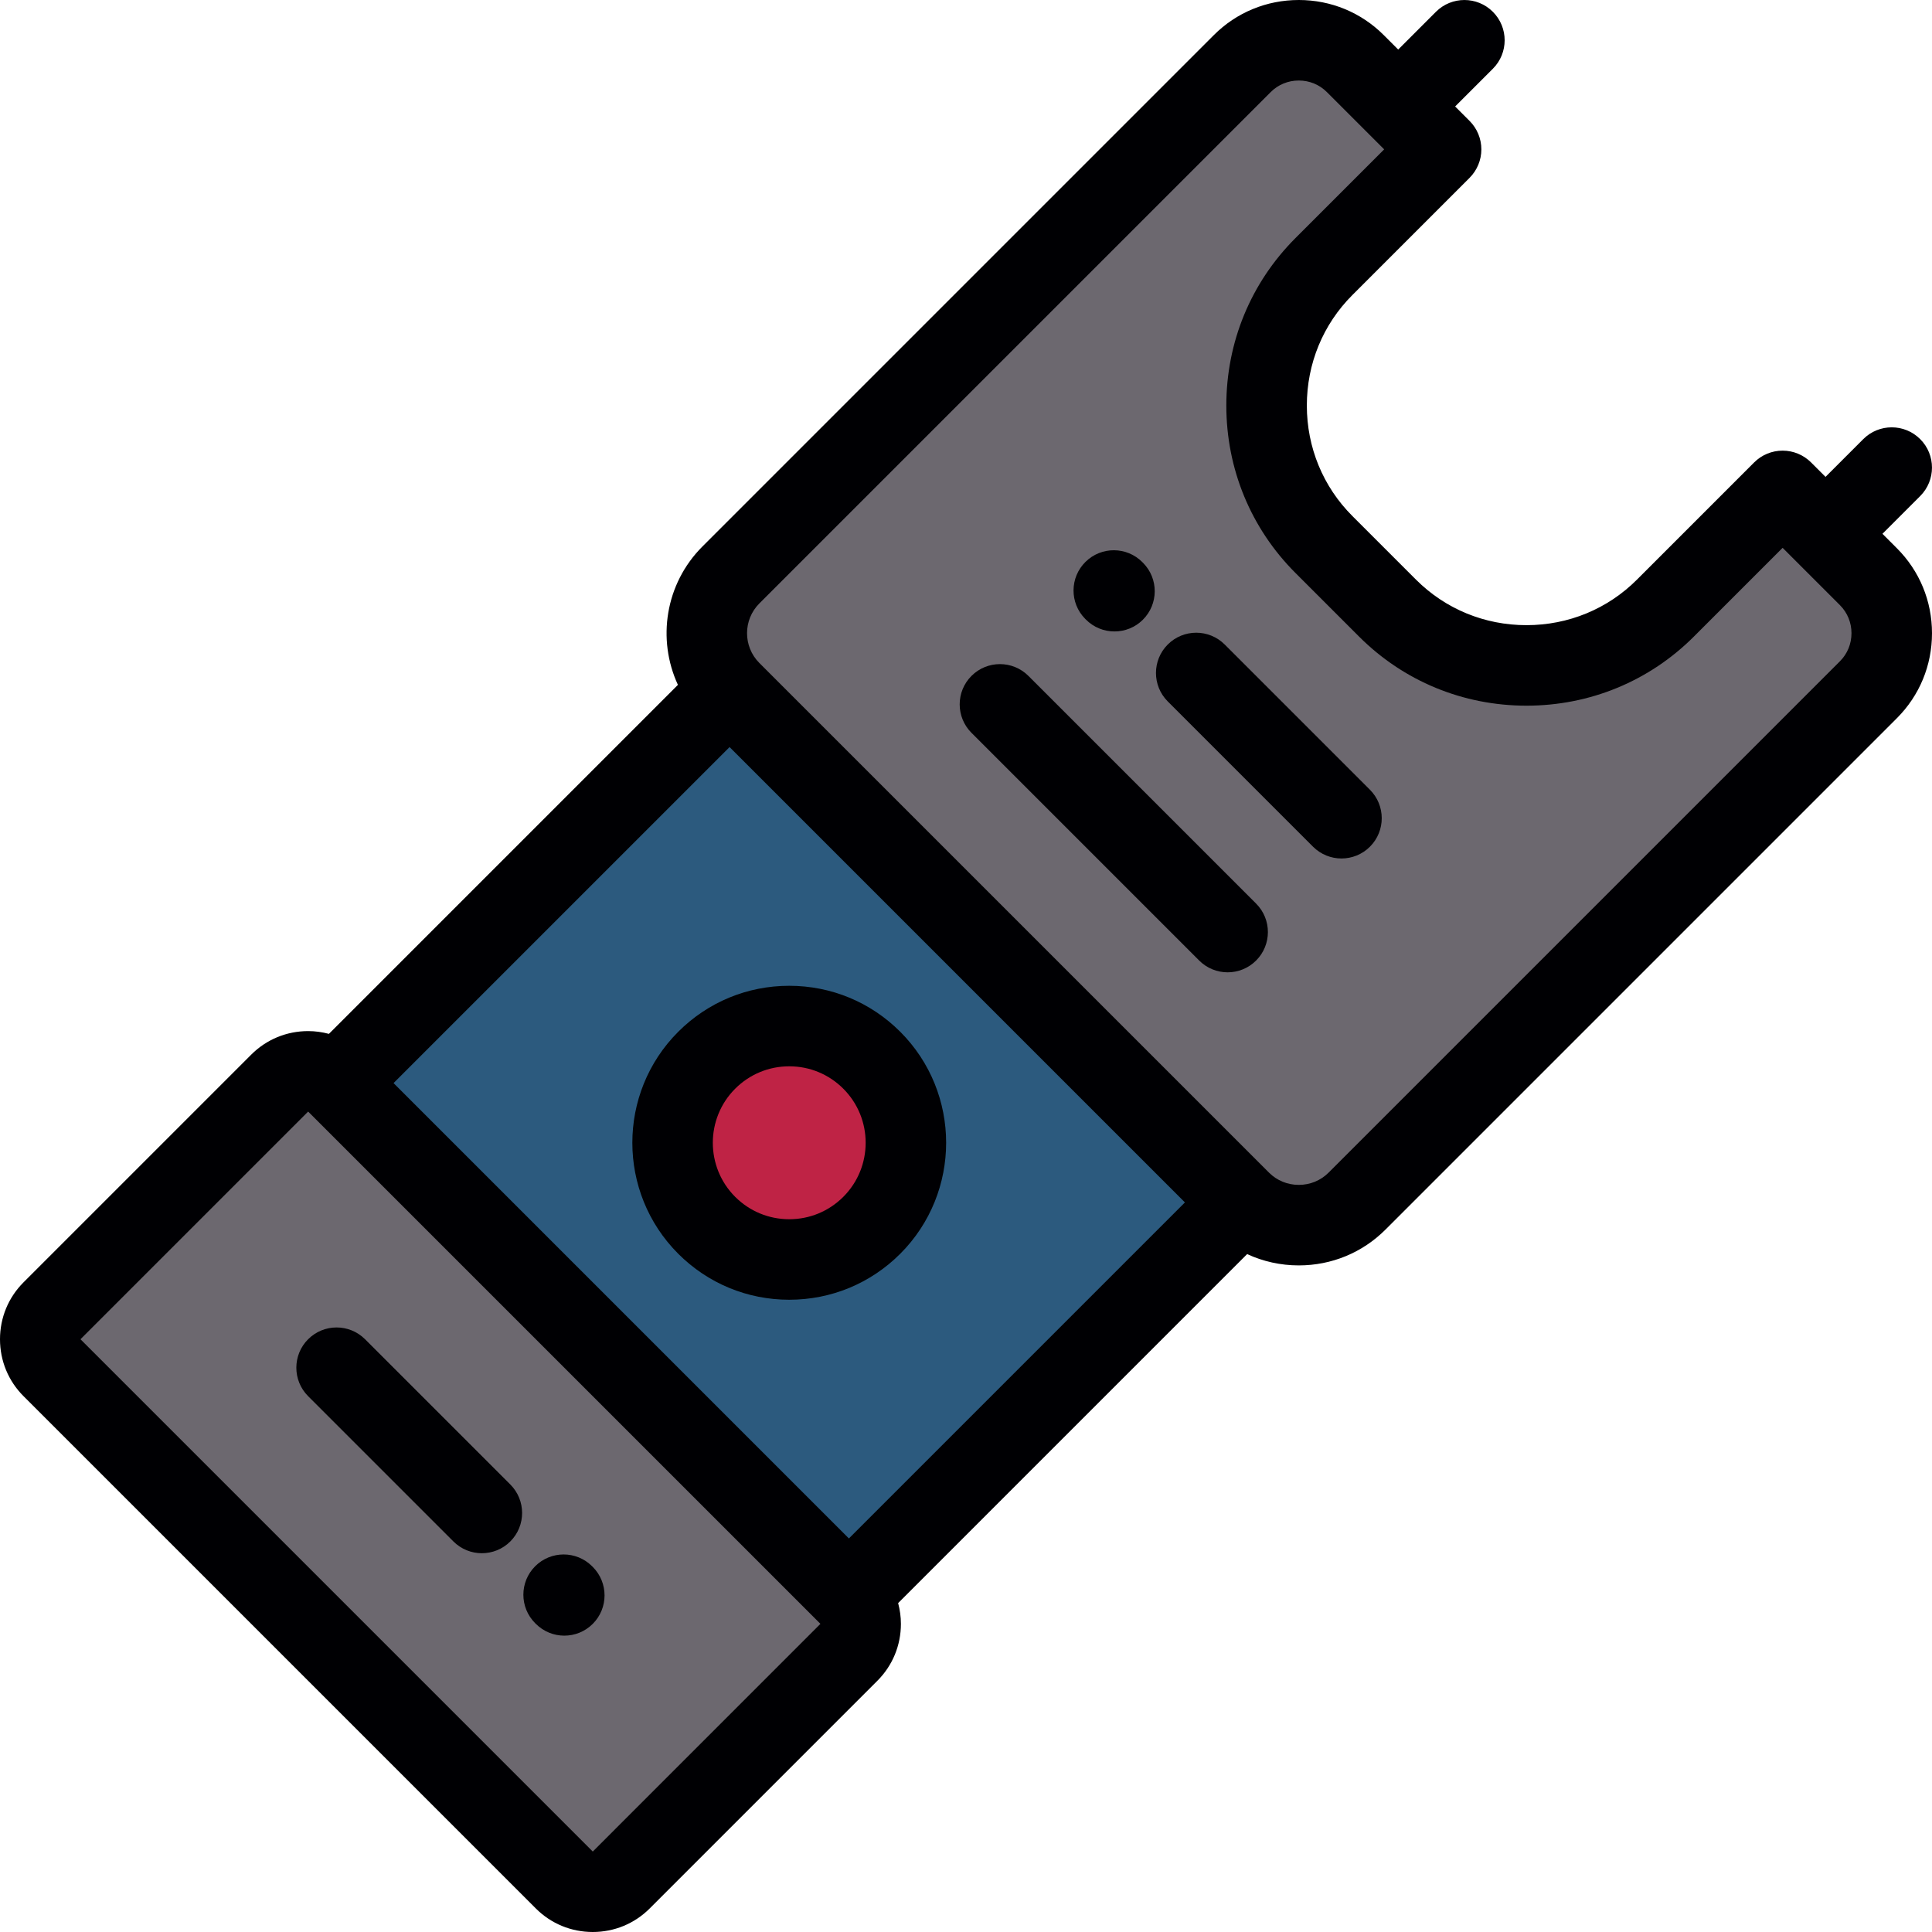 <?xml version="1.0" encoding="iso-8859-1"?>
<!-- Generator: Adobe Illustrator 19.0.0, SVG Export Plug-In . SVG Version: 6.00 Build 0)  -->
<svg version="1.1" id="Layer_1" xmlns="http://www.w3.org/2000/svg" xmlns:xlink="http://www.w3.org/1999/xlink" x="0px" y="0px"
	 viewBox="0 0 512 512" style="enable-background:new 0 0 512 512;" xml:space="preserve">
<g>
	<g>
		<path style="fill:#6C686F;" d="M224.965,422.795L89.207,287.035c-4.152-4.153-10.938-4.153-15.09,0L13.782,347.37
			c-4.152,4.153-4.152,10.942,0,15.091l135.759,135.758c4.149,4.151,10.938,4.151,15.088,0l60.336-60.337
			C229.117,433.732,229.117,426.944,224.965,422.795z"/>
		<path style="fill:#6C686F;" d="M193.695,183.239l135.066,135.069c0.114,0.112,0.235,0.229,0.348,0.347
			c8.519,8.138,22.146,8.024,30.518-0.347L495.154,182.78c8.235-8.233,8.235-21.71,0-29.943l-11.371-11.371l-11.373-11.372
			l-31.056,31.059c-20.254,20.256-53.396,20.251-73.649,0l-16.858-16.858c-20.254-20.256-20.254-53.399,0-73.649l31.058-31.059
			l-11.371-11.369l-11.369-11.372c-8.235-8.238-21.711-8.238-29.945,0L193.696,152.372c-8.375,8.377-8.487,22-0.35,30.52
			C193.464,183.005,193.579,183.126,193.695,183.239z"/>
	</g>
	<path style="fill:#2C5A7E;" d="M193.695,183.239l-0.35-0.347C193.464,183.005,193.579,183.126,193.695,183.239L193.695,183.239z
		 M329.108,318.655L193.695,183.239l-0.35-0.347L89.205,287.031l135.762,135.764L329.108,318.655L329.108,318.655z M187.283,280.972
		c12.081-12.078,31.665-12.078,43.746,0c12.079,12.078,12.079,31.663,0,43.745c-12.081,12.079-31.665,12.079-43.746,0
		C175.206,312.635,175.206,293.051,187.283,280.972z"/>
	<circle style="fill:#BF2345;" cx="209.16" cy="302.842" r="30.933"/>
</g>
<g>
	<path style="fill:#000003;" d="M287.76,164.173c2.087,2.111,4.837,3.169,7.588,3.169c2.709,0,5.421-1.026,7.499-3.082
		c4.191-4.143,4.23-10.897,0.087-15.088l-0.18-0.182c-4.143-4.19-10.897-4.229-15.088-0.086c-4.191,4.143-4.23,10.897-0.087,15.088
		L287.76,164.173z"/>
	<path style="fill:#000003;" d="M324.557,170.8c-4.166-4.165-10.92-4.165-15.089,0c-4.165,4.166-4.165,10.922,0.001,15.089
		l38.494,38.493c2.083,2.083,4.814,3.125,7.543,3.125c2.729,0,5.461-1.042,7.544-3.125c4.166-4.166,4.166-10.922-0.001-15.089
		L324.557,170.8z"/>
	<path style="fill:#000003;" d="M272.539,179.12c-4.165-4.165-10.921-4.165-15.088,0c-4.166,4.166-4.166,10.922,0.001,15.089
		l60.342,60.342c2.083,2.083,4.814,3.125,7.544,3.125s5.46-1.042,7.543-3.125c4.167-4.166,4.166-10.922,0-15.089L272.539,179.12z"/>
	<path style="fill:#000003;" d="M502.698,145.292l-3.828-3.828l10.002-10.004c4.167-4.166,4.165-10.922,0-15.088
		c-4.167-4.166-10.92-4.166-15.088,0.001l-10.001,10.003l-3.827-3.828c-2.001-2-4.716-3.125-7.545-3.125
		c-2.829,0-5.542,1.124-7.543,3.126l-31.057,31.059c-7.78,7.78-18.177,12.065-29.277,12.065c-11.102,0-21.502-4.286-29.283-12.066
		l-16.857-16.857c-7.782-7.782-12.067-18.182-12.067-29.283c0-11.101,4.286-21.499,12.066-29.278l31.059-31.059
		c2-2.001,3.124-4.715,3.124-7.544c0-2.829-1.123-5.543-3.125-7.544l-3.825-3.826l10-10.001c4.165-4.166,4.165-10.92-0.001-15.088
		c-4.167-4.167-10.922-4.166-15.088,0.001l-10,10.001l-3.826-3.826c-6-6-13.996-9.304-22.52-9.304
		c-8.522,0-16.519,3.304-22.516,9.303L186.15,144.828c-9.897,9.898-12.063,24.647-6.496,36.668l-92.49,92.489
		c-1.774-0.468-3.615-0.734-5.5-0.734c-5.708,0-11.067,2.216-15.089,6.239L6.238,339.827C2.215,343.85,0,349.209,0,354.916
		c0,5.71,2.216,11.069,6.239,15.088l135.758,135.757c4.022,4.024,9.38,6.239,15.089,6.239c5.709,0,11.067-2.215,15.089-6.237
		l60.334-60.337c4.025-4.022,6.241-9.381,6.241-15.089c0-1.886-0.265-3.728-0.734-5.501l92.488-92.49
		c4.23,1.96,8.876,2.997,13.689,2.997c8.698,0,16.859-3.371,22.977-9.492l135.527-135.528c6-5.997,9.303-13.993,9.303-22.517
		C511.999,159.285,508.697,151.289,502.698,145.292z M193.345,197.981l120.673,120.674l-89.051,89.051L104.293,287.031
		L193.345,197.981z M157.113,490.658c-0.002,0.002-0.013,0.004-0.027,0.004l0.001,0.013L21.326,354.914l60.337-60.335
		l135.759,135.756L157.113,490.658z M487.609,175.235l-135.528,135.53c-2.09,2.09-4.891,3.241-7.889,3.241
		c-2.984,0-5.774-1.143-7.862-3.218l-135.121-135.12c-4.32-4.355-4.311-11.411,0.029-15.752L336.764,24.39
		c1.968-1.969,4.606-3.052,7.429-3.052s5.46,1.084,7.43,3.053l11.333,11.332c0.013,0.014,0.023,0.027,0.035,0.039
		c0.013,0.013,0.027,0.022,0.039,0.035l3.787,3.787L343.304,63.1c-11.81,11.809-18.316,27.566-18.316,44.367
		s6.505,32.559,18.316,44.371l16.858,16.858c11.812,11.81,27.57,18.315,44.371,18.315c16.8,0,32.557-6.505,44.366-18.316
		l23.513-23.514l15.2,15.2c1.967,1.967,3.05,4.604,3.05,7.426C490.662,170.63,489.579,173.266,487.609,175.235z"/>
	<path style="fill:#000003;" d="M238.572,273.427c-7.858-7.855-18.304-12.183-29.416-12.183c-11.11,0-21.557,4.327-29.416,12.184
		c-16.218,16.217-16.218,42.609,0,58.834c7.858,7.856,18.305,12.184,29.416,12.184c11.111,0,21.558-4.327,29.418-12.185
		C254.791,316.037,254.791,289.646,238.572,273.427z M223.486,317.173c-3.828,3.827-8.916,5.935-14.33,5.935
		c-5.411,0-10.501-2.108-14.328-5.933c-7.899-7.902-7.899-20.758-0.002-28.656c3.828-3.828,8.918-5.936,14.33-5.936
		c5.413,0,10.502,2.108,14.33,5.935C231.385,296.416,231.384,309.272,223.486,317.173z"/>
	<path style="fill:#000003;" d="M142.002,430.338c2.084,2.084,4.814,3.126,7.544,3.126c2.731,0,5.46-1.042,7.544-3.126
		c4.165-4.165,4.165-10.92,0-15.089l-0.178-0.177c-4.166-4.165-10.922-4.165-15.089,0c-4.166,4.165-4.166,10.92,0,15.089
		L142.002,430.338z"/>
	<path style="fill:#000003;" d="M81.657,370.001l38.496,38.495c2.083,2.081,4.814,3.124,7.543,3.124s5.461-1.042,7.544-3.124
		c4.166-4.167,4.166-10.923-0.001-15.089l-38.495-38.494c-4.166-4.165-10.92-4.165-15.089,0
		C77.491,359.078,77.491,365.833,81.657,370.001z"/>
</g>
<g>
</g>
<g>
</g>
<g>
</g>
<g>
</g>
<g>
</g>
<g>
</g>
<g>
</g>
<g>
</g>
<g>
</g>
<g>
</g>
<g>
</g>
<g>
</g>
<g>
</g>
<g>
</g>
<g>
</g>
</svg>
